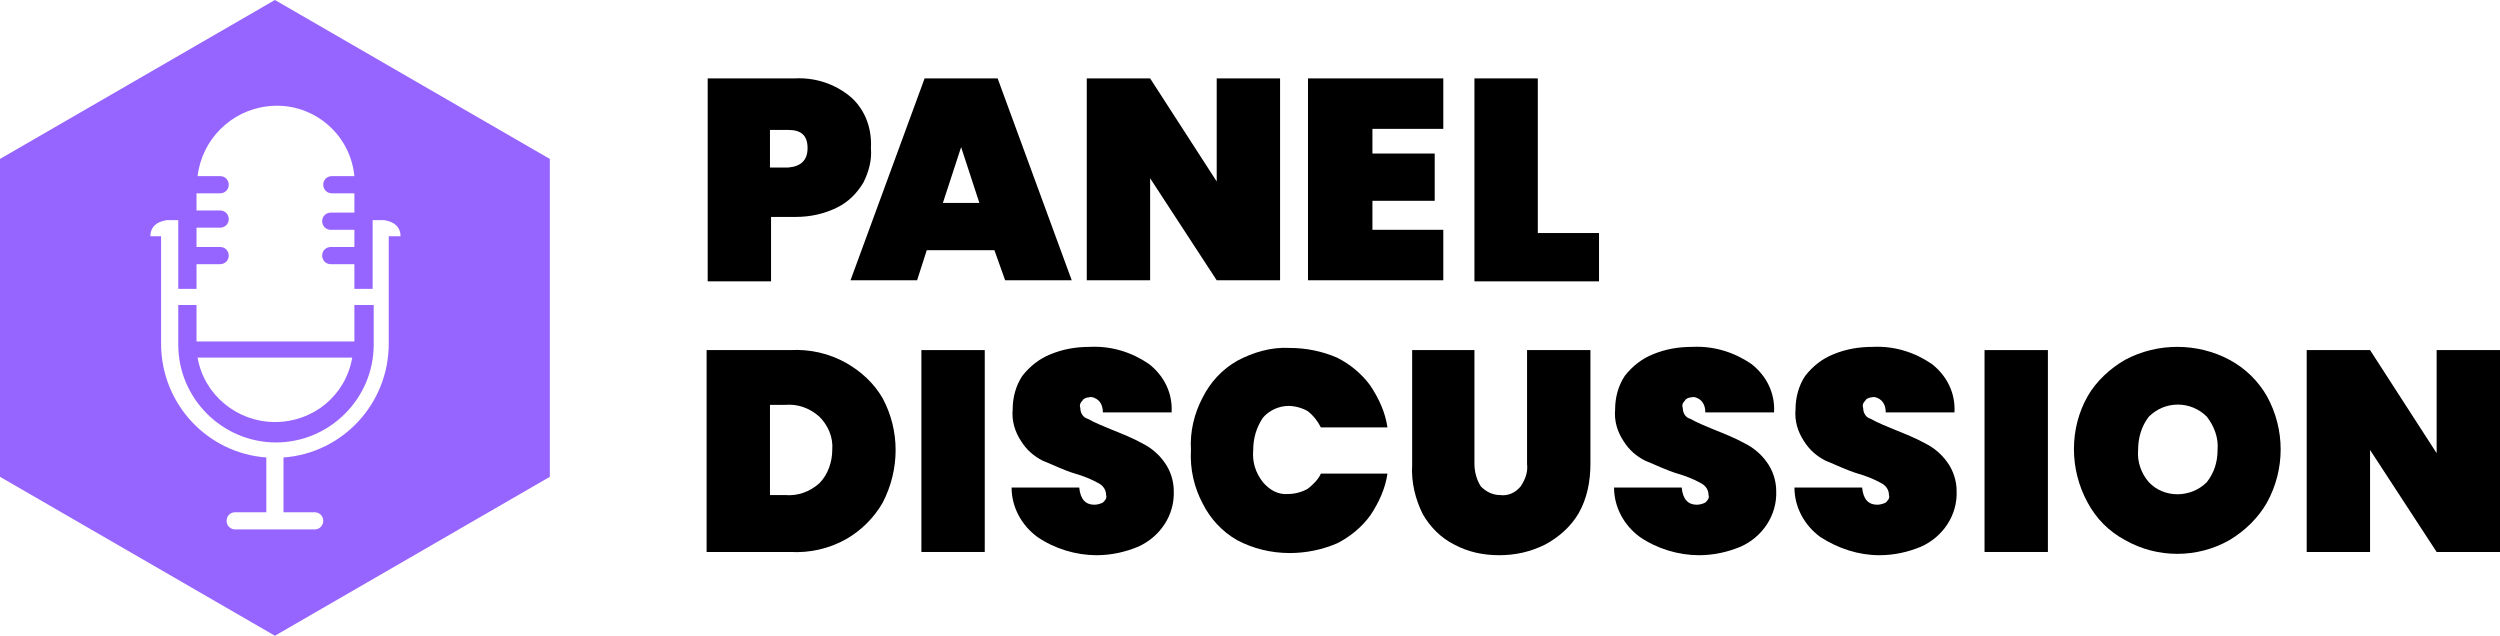 <?xml version="1.0" encoding="utf-8"?>
<!-- Generator: Adobe Illustrator 26.5.0, SVG Export Plug-In . SVG Version: 6.00 Build 0)  -->
<svg version="1.1" id="Layer_1" xmlns="http://www.w3.org/2000/svg" xmlns:xlink="http://www.w3.org/1999/xlink" x="0px" y="0px"
	 viewBox="0 0 232.8 59.2" style="enable-background:new 0 0 232.8 59.2;" xml:space="preserve">
<style type="text/css">
	.st0{fill:none;}
	.st1{fill:#9664FF;}
</style>
<g>
	<rect class="st0" width="232.8" height="59.2"/>
	<path id="Path_1936" d="M80.4,17c-0.6,1-1.4,1.8-2.4,2.3c-1.2,0.6-2.5,0.9-3.9,0.9h-2.3v6h-5.9V7.3H74c1.9-0.1,3.8,0.5,5.3,1.8
		c1.3,1.2,1.9,2.9,1.8,4.7C81.2,14.9,80.9,16,80.4,17 M75.2,13.8c0-1.2-0.6-1.7-1.8-1.7h-1.7v3.5h1.7C74.6,15.5,75.2,14.9,75.2,13.8
		"/>
	<path id="Path_1937" d="M92.6,23.3h-6.3l-0.9,2.8h-6.2l6.9-18.8h6.8l6.9,18.8h-6.2L92.6,23.3z M91.2,18.9l-1.7-5.2l-1.7,5.2H91.2z"
		/>
	<path id="Path_1938" d="M119.2,26.1h-5.9l-6.2-9.5v9.5h-5.9V7.3h5.9l6.2,9.6V7.3h5.9V26.1z"/>
	<path id="Path_1939" d="M127.8,12v2.3h5.8v4.4h-5.8v2.7h6.6v4.7h-12.6V7.3h12.6V12L127.8,12z"/>
	<path id="Path_1940" d="M143.2,21.7h5.7v4.5h-11.6V7.3h5.9L143.2,21.7z"/>
	<path id="Path_1941" d="M78.8,33.8c1.4,0.8,2.6,1.9,3.4,3.3c1.6,3,1.6,6.6,0,9.7c-0.8,1.4-2,2.6-3.4,3.4c-1.6,0.9-3.4,1.3-5.2,1.2
		h-7.8V32.6h7.8C75.4,32.5,77.2,32.9,78.8,33.8 M76.3,45c0.8-0.8,1.2-2,1.2-3.1c0.1-1.2-0.4-2.3-1.2-3.1c-0.9-0.8-2-1.2-3.2-1.1
		h-1.4v8.4h1.4C74.3,46.2,75.4,45.8,76.3,45"/>
	<rect id="Rectangle_2038" x="85.8" y="32.6" width="5.9" height="18.8"/>
	<path id="Path_1942" d="M96.6,50c-1.5-1.1-2.4-2.8-2.4-4.6h6.3c0.1,1.1,0.6,1.6,1.4,1.6c0.3,0,0.6-0.1,0.8-0.2
		c0.2-0.2,0.4-0.4,0.3-0.7c0-0.5-0.3-0.9-0.7-1.1c-0.7-0.4-1.5-0.7-2.2-0.9c-1-0.3-2-0.8-3-1.2c-0.8-0.4-1.5-1-2-1.8
		c-0.6-0.9-0.9-1.9-0.8-3c0-1.1,0.3-2.2,0.9-3.1c0.7-0.9,1.6-1.6,2.6-2c1.2-0.5,2.4-0.7,3.7-0.7c2-0.1,3.9,0.5,5.5,1.6
		c1.4,1.1,2.2,2.7,2.1,4.5h-6.4c0-0.4-0.1-0.8-0.4-1.1c-0.2-0.2-0.6-0.4-0.9-0.3c-0.2,0-0.5,0.1-0.6,0.3c-0.2,0.2-0.3,0.4-0.2,0.7
		c0,0.5,0.3,0.9,0.7,1c0.7,0.4,1.5,0.7,2.2,1c1,0.4,2,0.8,2.9,1.3c0.8,0.4,1.5,1,2,1.7c0.6,0.8,0.9,1.8,0.9,2.7
		c0.1,2.3-1.3,4.3-3.3,5.2c-1.2,0.5-2.5,0.8-3.9,0.8C100.2,51.7,98.2,51.1,96.6,50"/>
	<path id="Path_1943" d="M112,37c0.7-1.4,1.8-2.6,3.2-3.4c1.5-0.8,3.2-1.3,4.9-1.2c1.5,0,3,0.3,4.4,0.9c1.2,0.6,2.3,1.5,3.1,2.6
		c0.8,1.2,1.4,2.5,1.6,3.9h-6.2c-0.3-0.6-0.7-1.1-1.2-1.5c-0.5-0.3-1.2-0.5-1.8-0.5c-0.9,0-1.8,0.4-2.4,1.1c-0.6,0.9-0.9,1.9-0.9,3
		c-0.1,1.1,0.2,2.1,0.9,3c0.6,0.7,1.4,1.2,2.4,1.1c0.6,0,1.3-0.2,1.8-0.5c0.5-0.4,1-0.9,1.2-1.4h6.2c-0.2,1.4-0.8,2.7-1.6,3.9
		c-0.8,1.1-1.9,2-3.1,2.6c-1.4,0.6-2.9,0.9-4.4,0.9c-1.7,0-3.4-0.4-4.9-1.2c-1.4-0.8-2.5-2-3.2-3.4c-0.8-1.5-1.2-3.2-1.1-5
		C110.8,40.2,111.2,38.5,112,37"/>
	<path id="Path_1944" d="M137.3,32.6v10.6c0,0.7,0.2,1.5,0.6,2.1c0.5,0.5,1.1,0.8,1.8,0.8c0.7,0.1,1.4-0.2,1.9-0.8
		c0.4-0.6,0.7-1.3,0.6-2.1V32.6h5.9v10.6c0,1.6-0.3,3.2-1.1,4.6c-0.7,1.2-1.8,2.2-3.1,2.9c-1.4,0.7-2.8,1-4.3,1
		c-1.5,0-2.9-0.3-4.2-1c-1.2-0.6-2.2-1.6-2.9-2.8c-0.7-1.4-1.1-3-1-4.6V32.6H137.3z"/>
	<path id="Path_1945" d="M152.7,50c-1.5-1.1-2.4-2.8-2.4-4.6h6.3c0.1,1.1,0.6,1.6,1.4,1.6c0.3,0,0.6-0.1,0.8-0.2
		c0.2-0.2,0.4-0.4,0.3-0.7c0-0.5-0.3-0.9-0.7-1.1c-0.7-0.4-1.5-0.7-2.2-0.9c-1-0.3-2-0.8-3-1.2c-0.8-0.4-1.5-1-2-1.8
		c-0.6-0.9-0.9-1.9-0.8-3c0-1.1,0.3-2.2,0.9-3.1c0.7-0.9,1.6-1.6,2.6-2c1.2-0.5,2.4-0.7,3.7-0.7c2-0.1,3.9,0.5,5.5,1.6
		c1.4,1.1,2.2,2.7,2.1,4.5h-6.4c0-0.4-0.1-0.8-0.4-1.1c-0.2-0.2-0.6-0.4-0.9-0.3c-0.2,0-0.5,0.1-0.6,0.3c-0.2,0.2-0.3,0.4-0.2,0.7
		c0,0.5,0.3,0.9,0.7,1c0.7,0.4,1.5,0.7,2.2,1c1,0.4,2,0.8,2.9,1.3c0.8,0.4,1.5,1,2,1.7c0.6,0.8,0.9,1.8,0.9,2.7
		c0.1,2.3-1.3,4.3-3.3,5.2c-1.2,0.5-2.5,0.8-3.9,0.8C156.3,51.7,154.3,51.1,152.7,50"/>
	<path id="Path_1946" d="M169.5,50c-1.5-1.1-2.4-2.8-2.4-4.6h6.3c0.1,1.1,0.6,1.6,1.4,1.6c0.3,0,0.6-0.1,0.8-0.2
		c0.2-0.2,0.4-0.4,0.3-0.7c0-0.5-0.3-0.9-0.7-1.1c-0.7-0.4-1.5-0.7-2.2-0.9c-1-0.3-2-0.8-3-1.2c-0.8-0.4-1.5-1-2-1.8
		c-0.6-0.9-0.9-1.9-0.8-3c0-1.1,0.3-2.2,0.9-3.1c0.7-0.9,1.6-1.6,2.6-2c1.2-0.5,2.4-0.7,3.7-0.7c2-0.1,3.9,0.5,5.5,1.6
		c1.4,1.1,2.2,2.7,2.1,4.5h-6.4c0-0.4-0.1-0.8-0.4-1.1c-0.2-0.2-0.6-0.4-0.9-0.3c-0.2,0-0.5,0.1-0.6,0.3c-0.2,0.2-0.3,0.4-0.2,0.7
		c0,0.5,0.3,0.9,0.7,1c0.7,0.4,1.5,0.7,2.2,1c1,0.4,2,0.8,2.9,1.3c0.8,0.4,1.5,1,2,1.7c0.6,0.8,0.9,1.8,0.9,2.7
		c0.1,2.3-1.3,4.3-3.3,5.2c-1.2,0.5-2.5,0.8-3.9,0.8C173.1,51.7,171.2,51.1,169.5,50"/>
	<rect id="Rectangle_2039" x="184.8" y="32.6" width="5.9" height="18.8"/>
	<path id="Path_1947" d="M197.9,50.3c-1.5-0.8-2.7-2-3.5-3.5c-1.7-3.1-1.7-6.9,0-9.9c0.8-1.4,2.1-2.6,3.5-3.4c3-1.6,6.7-1.6,9.7,0
		c1.5,0.8,2.7,2,3.5,3.4c1.7,3.1,1.7,6.8,0,9.9c-0.8,1.4-2,2.6-3.5,3.5C204.6,52,200.9,52,197.9,50.3 M205.5,44.9c0.7-0.9,1-1.9,1-3
		c0.1-1.1-0.3-2.2-1-3.1c-1.5-1.5-3.9-1.5-5.4,0c0,0,0,0,0,0c-0.7,0.9-1,2-1,3.1c-0.1,1.1,0.3,2.2,1,3
		C201.5,46.4,204,46.4,205.5,44.9C205.5,44.9,205.5,44.9,205.5,44.9"/>
	<path id="Path_1948" d="M232.8,51.4h-5.9l-6.2-9.5v9.5h-5.9V32.6h5.9l6.2,9.6v-9.6h5.9V51.4z"/>
	<g>
		<path class="st1" d="M33,31.8H18.3v-3.4h-1.7v3.7c0,5,4.1,9.1,9.1,9.1s9.1-4.1,9.1-9.1v-3.7H33V31.8z M25.6,39.3
			c-3.5,0-6.6-2.5-7.2-6h14.4C32.2,36.8,29.2,39.3,25.6,39.3z"/>
		<path class="st1" d="M25.6,0L0,14.8v29.6l25.6,14.8l25.6-14.8V14.8L25.6,0z M37.3,22h-1.1v10c0,5.6-4.3,10.2-9.8,10.6v5.1h2.9
			c0.4,0,0.8,0.3,0.8,0.8c0,0.4-0.3,0.8-0.8,0.8h-7.4c-0.4,0-0.8-0.3-0.8-0.8c0-0.4,0.3-0.8,0.8-0.8h2.9v-5.1
			c-5.5-0.4-9.8-5-9.8-10.6V22H14v0c0-0.7,0.4-1.2,1.1-1.4l0.4-0.1h1.1v6.4h1.7v-2.3h2.2c0,0,0,0,0,0c0.4,0,0.8-0.3,0.8-0.8
			c0-0.4-0.3-0.8-0.8-0.8h-2.2v-1.8h2.2c0,0,0,0,0,0c0.4,0,0.8-0.3,0.8-0.8c0-0.4-0.3-0.8-0.8-0.8h-2.2V18h2.2c0,0,0,0,0,0
			c0.4,0,0.8-0.3,0.8-0.8c0-0.4-0.3-0.8-0.8-0.8h-2.1c0.4-3.4,3.1-6.1,6.5-6.5c4-0.5,7.7,2.4,8.1,6.5h-2.1c-0.4,0-0.8,0.3-0.8,0.8
			c0,0.4,0.3,0.8,0.8,0.8H33v1.8h-2.2c-0.4,0-0.8,0.3-0.8,0.8c0,0.4,0.3,0.8,0.8,0.8H33V23h-2.2c-0.4,0-0.8,0.3-0.8,0.8
			c0,0.4,0.3,0.8,0.8,0.8H33v2.3h1.7v-6.4h1.1l0.4,0.1v0C36.9,20.8,37.3,21.3,37.3,22L37.3,22z"/>
	</g>
</g>
</svg>
